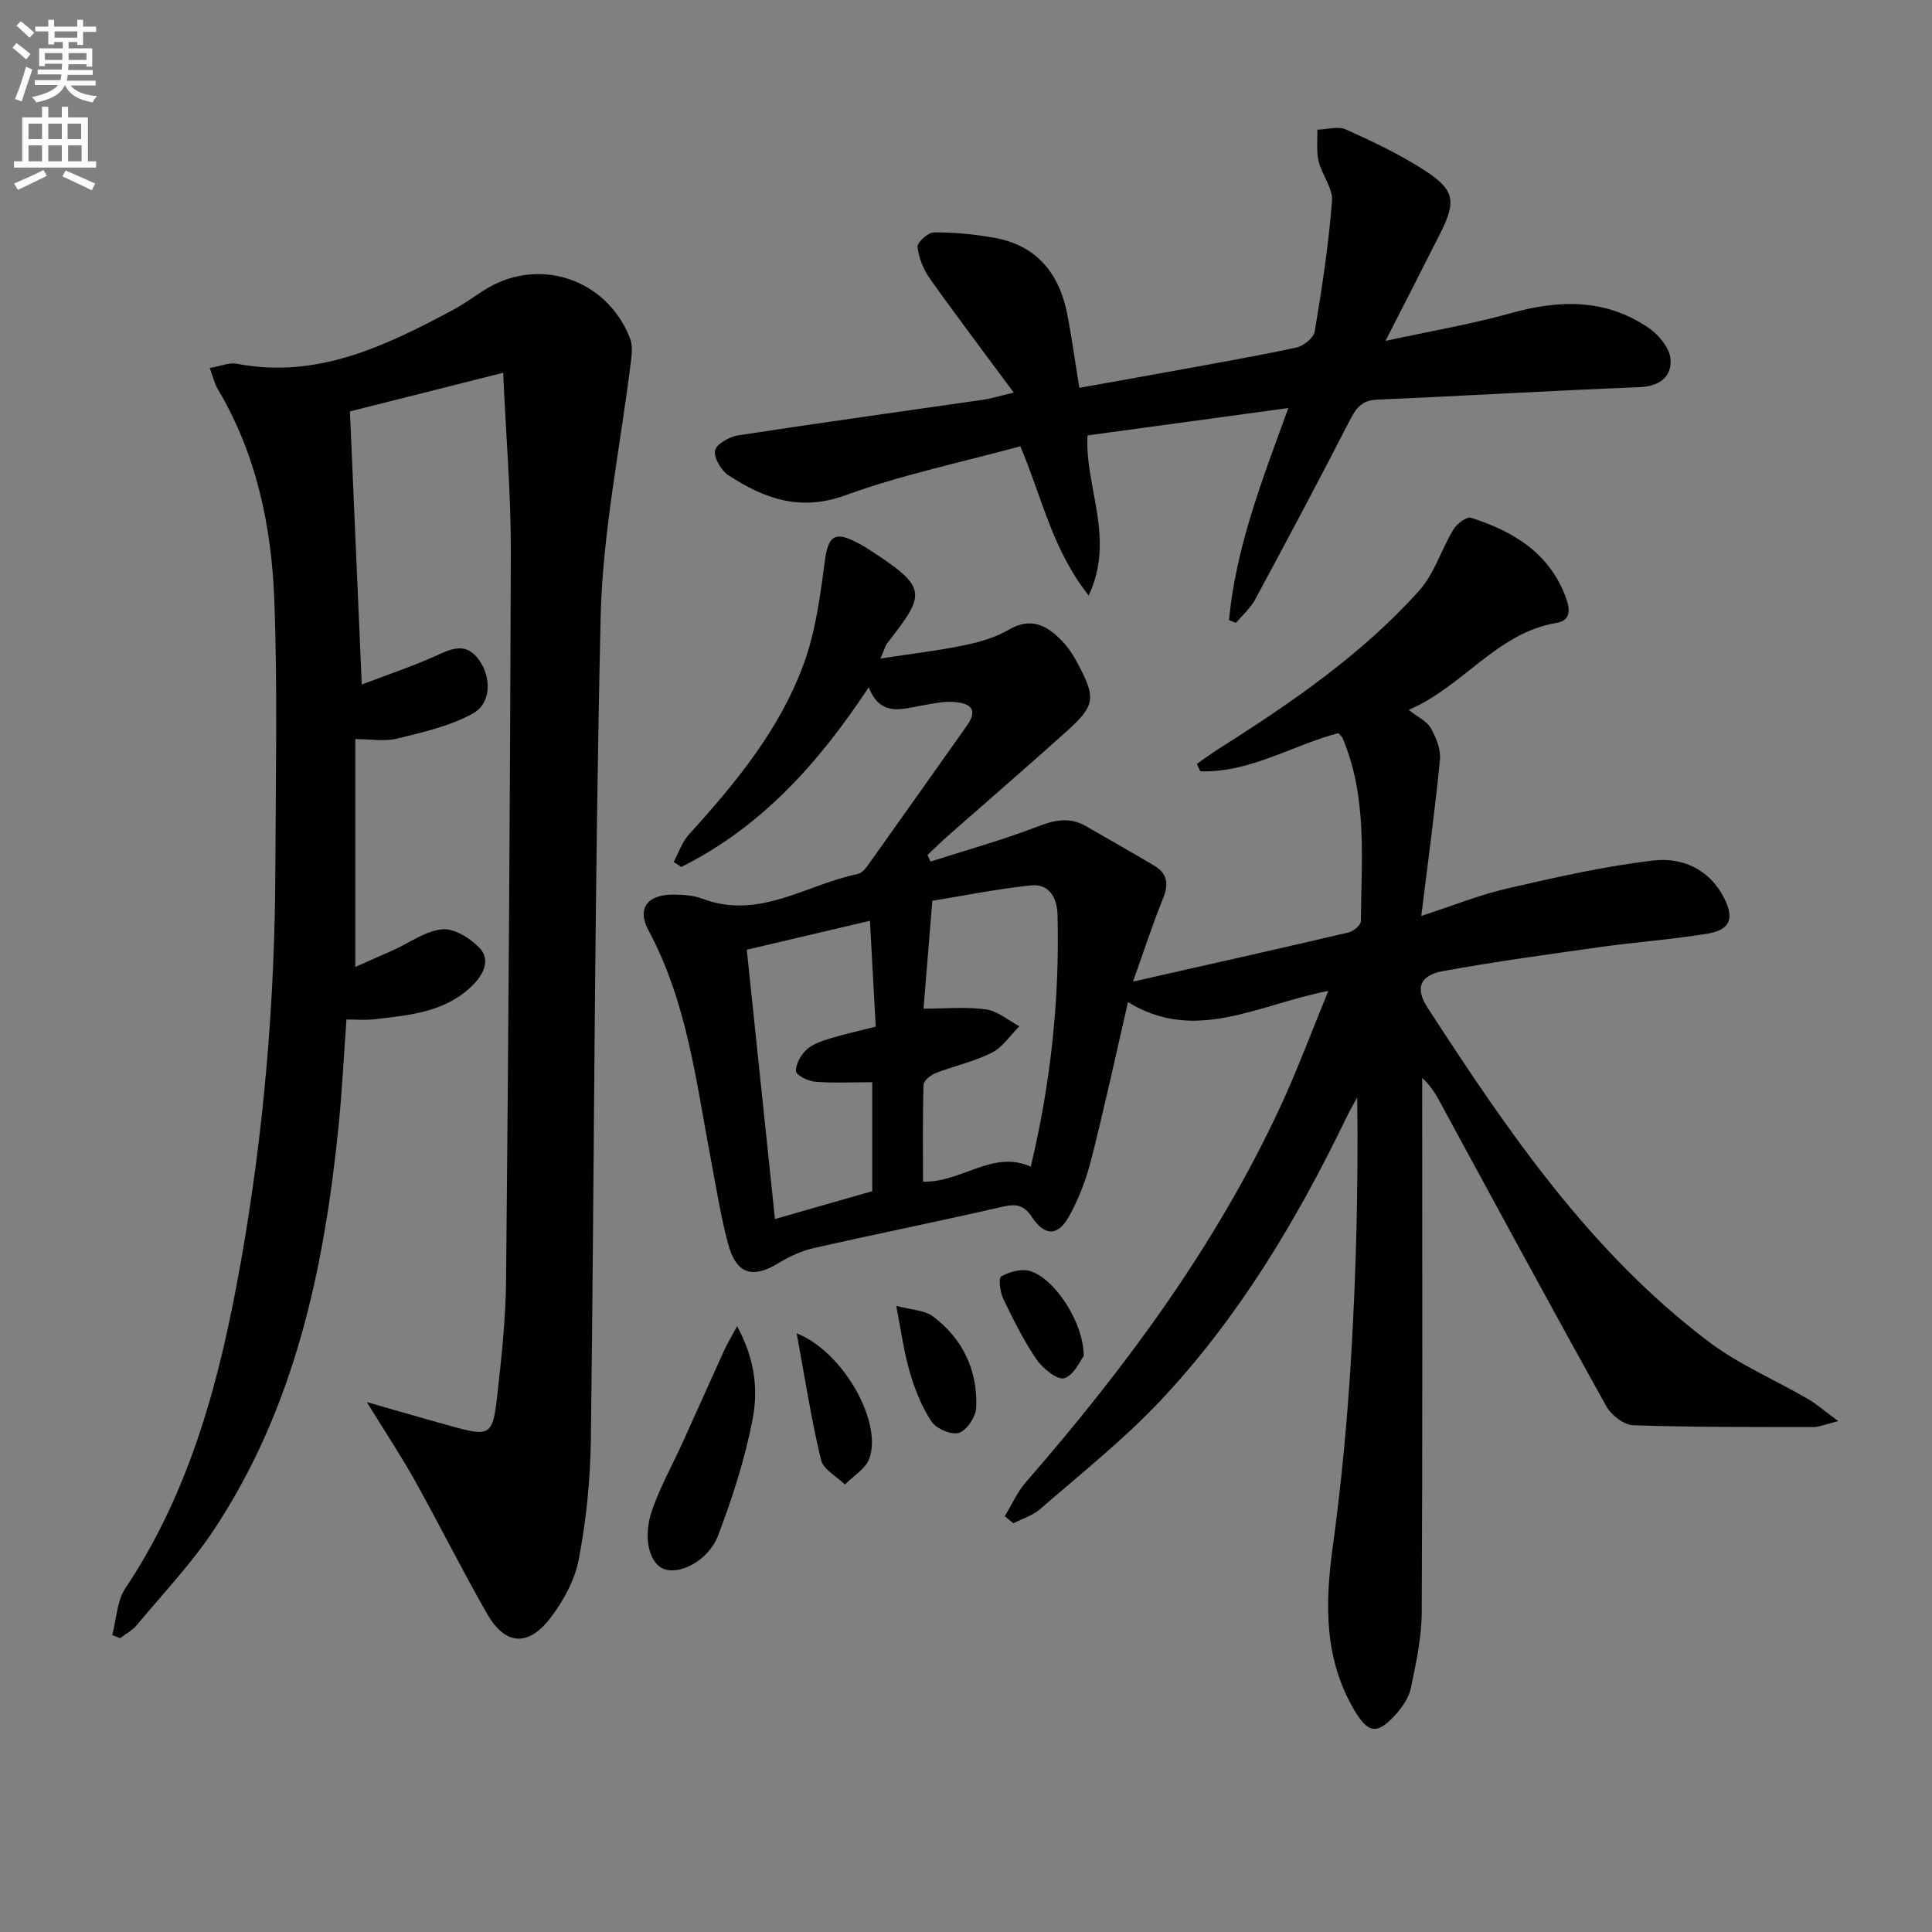 <svg enable-background="new 0 0 400 400" viewBox="0 0 400 400" xmlns="http://www.w3.org/2000/svg"><rect x="0" y="0" width="400" height="400" fill="#808080" stroke="none"/><path d="m2.6 9.9.8-1c.9.7 1.9 1.4 2.9 2.3l-.9 1.1c-1.1-1-2-1.8-2.8-2.4zm.5 10.6c.9-2.1 1.6-4.3 2.3-6.7.4.2.8.4 1.3.6-.7 2.1-1.5 4.3-2.2 6.6zm.3-15.2.9-.9c1 .8 2 1.6 2.8 2.4l-1 1c-.9-.9-1.8-1.7-2.7-2.5zm12.6-1.2h1.2v1.4h2.7v1.1h-2.7v2.7h-1.2v-.6h-1.8v1.3h4.9v3.8h-1.2v-.5h-3.7c0 .4-.1.9-.1 1.2h5.1v1h-5.2c0 .5-.1.9-.2 1.2h6v1h-5.2c1.1 1.3 2.9 2 5.5 2.2-.4.4-.7.8-.9 1.3-2.9-.5-4.8-1.6-5.7-3.5h-.1c-.8 1.7-2.7 2.9-5.9 3.5-.2-.4-.6-.8-.9-1.1 2.8-.6 4.6-1.4 5.4-2.5h-4.8v-1h5.3c.1-.3.2-.7.2-1.2h-4.9v-1h5c0-.4 0-.8.1-1.2h-3.6v.5h-1.2v-3.7h4.9v-1.3h-1.8v.5h-1.2v-2.7h-2.7v-1h2.7v-1.4h1.2v1.4h4.8zm-6.7 8.3h3.6c0-.4 0-.9 0-1.4h-3.6zm1.9-4.6h4.8v-1.3h-4.7v1.3zm6.7 3.2h-3.7v1.4h3.7z" fill="#fbfafc"/><path d="m8.7 22.1h1.3v2.2h2.8v-2.2h1.3v2.2h4.1v9.1h1.7v1.3h-17v-1.3h1.7v-9.1h4.1zm.3 13.1.7 1.2c-1.8.9-3.8 1.9-6 2.9-.2-.4-.5-.8-.8-1.3 2.3-1 4.4-1.9 6.1-2.8zm-3.1-6.4h2.8v-3.2h-2.8zm0 4.6h2.8v-3.3h-2.8zm4.1-4.6h2.8v-3.2h-2.8zm0 4.6h2.8v-3.3h-2.8zm3.6 1.9c2.1.9 4.1 1.8 6.1 2.7l-.7 1.4c-2.2-1.1-4.2-2-6.1-2.9zm3.2-9.7h-2.8v3.2h2.8zm-2.7 7.8h2.8v-3.3h-2.8z" fill="#fbfafc"/><g fill="#010104"><path d="m208.03 313.91c1.44-2.36 2.58-4.98 4.36-7.03 20.72-23.82 39.37-49.03 52.72-77.81 3.47-7.48 6.34-15.23 9.91-23.92-14.51 2.82-27.53 10.93-41.48 2.32-2.53 10.95-4.85 21.76-7.58 32.47-1.05 4.14-2.59 8.28-4.68 11.99-2.28 4.04-5 4-7.61.07-1.71-2.58-3.32-2.8-6.15-2.15-12.93 2.98-25.95 5.59-38.9 8.52-2.54.57-5.07 1.69-7.29 3.06-5.48 3.39-8.87 2.44-10.58-3.89-1.55-5.75-2.46-11.68-3.58-17.54-3.06-16.11-4.92-32.5-12.89-47.34-2.51-4.67-.17-7.5 5.23-7.44 1.97.02 4.08.15 5.89.84 11.72 4.46 21.51-2.9 32.12-5.1.72-.15 1.47-.83 1.92-1.46 6.94-9.73 13.82-19.5 20.74-29.25 2.69-3.8.12-4.74-2.89-4.93-2.11-.13-4.29.38-6.41.75-4.2.74-8.57 2.4-11.02-3.77-10.51 15.91-22.39 29.02-38.81 37.19-.52-.35-1.04-.69-1.56-1.04 1.02-1.9 1.7-4.09 3.11-5.64 9.68-10.65 18.84-21.76 23.82-35.4 2.46-6.74 3.41-14.11 4.36-21.29.68-5.09 2.01-6.24 6.63-3.8.59.31 1.18.62 1.75.97 13.17 8.42 12.62 9.45 4.52 19.91-.37.48-.52 1.14-1.4 3.14 6.38-.98 11.84-1.61 17.2-2.71 3.23-.66 6.57-1.61 9.38-3.25 4.65-2.71 7.93-.88 11.02 2.32 1.25 1.3 2.29 2.87 3.14 4.47 3.97 7.42 3.8 8.88-2.38 14.42-8.05 7.23-16.25 14.3-24.37 21.45-1.45 1.28-2.83 2.65-4.24 3.97.21.46.41.91.62 1.37 7.43-2.38 14.98-4.48 22.25-7.28 3.53-1.35 6.59-1.98 9.92-.06 4.73 2.73 9.5 5.41 14.19 8.21 2.69 1.61 2.99 3.79 1.8 6.73-2.15 5.29-3.91 10.74-6.23 17.25 15.62-3.53 30.13-6.78 44.61-10.17 1.01-.24 2.55-1.5 2.56-2.3.11-12.76 1.39-25.66-3.76-37.9-.12-.29-.41-.51-.89-1.07-9.45 2.46-18.32 8.24-28.6 7.9-.23-.52-.46-1.03-.69-1.55 1.53-1.05 3.03-2.16 4.59-3.15 14.94-9.47 29.52-19.45 41.41-32.69 3.16-3.52 4.6-8.54 7.12-12.7.7-1.16 2.73-2.69 3.62-2.41 8.82 2.84 16.36 7.33 19.73 16.76.91 2.53.71 4.56-1.99 5.01-12.44 2.07-19.29 13.16-30.63 18.01 1.95 1.55 3.79 2.38 4.59 3.8 1.08 1.93 2.08 4.38 1.88 6.49-1.03 10.53-2.47 21.02-3.87 32.38 6.57-2.14 12.12-4.39 17.88-5.71 9.98-2.3 20.02-4.58 30.17-5.77 5.89-.69 11.54 1.72 14.6 7.67 2.23 4.34 1.34 6.71-3.48 7.49-7.36 1.2-14.83 1.73-22.22 2.77-10.84 1.52-21.69 3.01-32.45 4.96-4.77.86-5.82 3.52-3.24 7.51 16.51 25.47 33.59 50.56 58.17 69.17 6.28 4.76 13.76 7.92 20.63 11.92 1.83 1.07 3.45 2.5 6.27 4.58-2.77.68-3.97 1.23-5.16 1.23-12.44-.02-24.89.05-37.31-.38-1.93-.07-4.54-2.11-5.56-3.94-11.32-20.34-22.39-40.81-33.5-61.26-1.24-2.27-2.32-4.63-4.61-6.71v5.23c0 35.16.09 70.33-.1 105.49-.03 5.24-1.18 10.51-2.26 15.67-.41 1.98-1.8 3.93-3.2 5.49-3.76 4.17-5.68 3.82-8.53-1.04-6.26-10.67-6.04-22.03-4.42-33.84 1.76-12.83 2.98-25.76 3.76-38.68 1.08-17.92 1.53-35.88 1.3-54.29-.77 1.42-1.59 2.82-2.29 4.28-10.26 21.23-22.3 41.37-38.53 58.59-7.61 8.08-16.41 15.03-24.8 22.35-1.54 1.34-3.69 1.99-5.56 2.96-.63-.49-1.21-.98-1.79-1.47zm-16.82-105.08c4.73 0 8.91-.42 12.96.16 2.41.35 4.6 2.27 6.88 3.49-1.88 1.87-3.46 4.33-5.7 5.47-3.66 1.85-7.8 2.73-11.65 4.23-1.02.4-2.46 1.56-2.49 2.4-.2 6.7-.11 13.41-.11 20.07 8.12.2 14.33-6.64 22.31-3.11 4.13-17.3 5.99-34.56 5.54-52.07-.09-3.64-1.71-6.57-5.59-6.15-7.31.78-14.56 2.25-20.33 3.18-.7 8.63-1.28 15.7-1.82 22.33zm-36.6-12.2c1.95 18.65 3.86 36.9 5.84 55.76 7.15-2.05 13.77-3.95 20.14-5.77 0-7.76 0-14.98 0-22.56-4.22 0-8.05.21-11.84-.1-1.45-.12-3.93-1.38-3.96-2.18-.04-1.51 1.04-3.41 2.24-4.5 1.28-1.17 3.18-1.77 4.91-2.3 2.94-.9 5.96-1.55 9.37-2.42-.4-7.36-.79-14.38-1.2-21.92-8.94 2.1-16.82 3.95-25.5 5.99z"/><path d="m43.42 76.19c2.36-.41 4.05-1.17 5.54-.89 16.57 3.2 30.63-3.56 44.54-10.98 2.2-1.17 4.26-2.61 6.34-3.99 11.17-7.44 25.73-2.86 30.61 9.75.5 1.28.4 2.9.23 4.32-2.16 17.78-5.91 35.52-6.32 53.34-1.31 56.78-1.3 113.58-2.03 170.37-.11 8.26-.95 16.61-2.5 24.72-.83 4.37-3.25 8.79-6.03 12.35-4.57 5.84-9.27 5.36-12.94-1.04-5.21-9.08-9.87-18.47-14.97-27.61-2.81-5.05-6.03-9.88-9.94-16.24 6.73 1.92 12 3.47 17.3 4.93 8.24 2.28 8.76 2.08 9.71-6.35.89-7.92 1.74-15.89 1.82-23.85.48-50.31.85-100.62.98-150.93.03-11.76-.98-23.52-1.59-36.91-11.27 2.84-21.56 5.44-31.72 8 .82 18.98 1.61 37.29 2.45 56.54 5.31-2.02 10.28-3.68 15.05-5.81 3.36-1.5 6.41-3.16 9.21.7 2.56 3.53 2.62 8.94-1.2 11.07-4.73 2.65-10.33 3.9-15.68 5.23-2.65.66-5.6.11-8.72.11v47.18c2.76-1.22 5.4-2.38 8.02-3.56 3.32-1.5 6.55-3.93 9.97-4.24 2.48-.23 5.76 1.82 7.69 3.81 2.26 2.32 1.07 5.25-1.15 7.54-5.69 5.86-13.26 6.42-20.69 7.29-1.77.21-3.58.03-5.67.03-.56 7.73-.92 15.02-1.65 22.27-2.99 29.53-9.1 58.18-25.8 83.4-4.66 7.03-10.57 13.24-15.99 19.75-.9 1.08-2.26 1.79-3.4 2.67-.55-.21-1.1-.43-1.65-.64.87-3.26.96-7.05 2.73-9.71 13.72-20.56 19.69-43.81 23.91-67.63 4.76-26.91 7.05-54.07 7.13-81.4.06-18.46.47-36.93-.21-55.36-.56-15.36-3.67-30.34-11.71-43.86-.67-1.12-.95-2.43-1.67-4.37z"/><path d="m254.45 128.38c1.42-15.08 6.89-29.09 12.29-43.9-14 1.91-27.68 3.78-41.58 5.67-.61 10.71 5.84 21.26.24 33.14-7.59-9.61-9.62-20.2-14.15-30.89-12.12 3.31-24.48 5.87-36.21 10.14-9.39 3.42-16.8.69-24.18-4.11-1.52-.99-3.09-3.6-2.82-5.14.23-1.32 2.96-2.87 4.76-3.15 16.9-2.6 33.84-4.93 50.76-7.38 1.62-.23 3.2-.74 6.33-1.47-6.1-8.25-11.87-15.86-17.39-23.64-1.33-1.88-2.29-4.29-2.53-6.55-.1-.92 2.18-2.98 3.39-2.99 4.13-.02 8.31.38 12.39 1.1 9.02 1.57 13.66 7.55 15.29 16.18.89 4.71 1.55 9.46 2.42 14.91 6.26-1.12 12.4-2.21 18.53-3.33 8.81-1.61 17.64-3.14 26.4-5.01 1.49-.32 3.59-2.01 3.81-3.33 1.5-8.95 2.87-17.95 3.58-26.99.21-2.66-2.1-5.44-2.78-8.28-.49-2.07-.2-4.33-.26-6.51 2.01-.05 4.32-.78 5.96-.03 5.59 2.52 11.2 5.18 16.33 8.51 6.17 4 6.48 6.38 3.18 12.94-3.55 7.06-7.17 14.08-11.36 22.31 9.47-2.06 17.8-3.46 25.9-5.73 10.09-2.83 19.74-3.04 28.63 3.07 2.08 1.43 4.34 4.19 4.49 6.47.25 3.62-2.27 5.61-6.46 5.77-18.1.71-36.19 1.81-54.29 2.58-3.21.14-4.38 1.78-5.69 4.34-6.37 12.42-12.93 24.73-19.55 37.01-.98 1.82-2.64 3.26-3.99 4.88-.48-.2-.96-.39-1.44-.59z"/><path d="m152.61 274.57c3.84 7.09 4.33 13.38 3.21 19.24-1.57 8.2-4.17 16.29-7.15 24.11-2.02 5.3-8.19 8.31-11.41 6.84-2.94-1.34-4.2-6.62-2.2-12.25 1.71-4.83 4.23-9.37 6.36-14.05 2.81-6.19 5.56-12.4 8.38-18.59.62-1.41 1.43-2.73 2.81-5.3z"/><path d="m164.94 276.04c9.67 3.86 17.8 18.37 15.04 25.95-.77 2.12-3.32 3.59-5.05 5.36-1.71-1.68-4.48-3.11-4.95-5.09-2-8.34-3.31-16.85-5.04-26.22z"/><path d="m185.56 270.36c3.17.86 5.86.89 7.6 2.19 6.21 4.65 9.27 11.19 8.95 18.91-.08 1.87-1.94 4.66-3.57 5.19-1.55.51-4.71-.85-5.7-2.35-2.05-3.09-3.45-6.72-4.5-10.31-1.2-4.04-1.73-8.29-2.78-13.63z"/><path d="m224.37 280.75c-.69.88-1.96 3.92-4 4.59-1.39.46-4.47-1.99-5.74-3.85-2.7-3.94-4.84-8.28-6.92-12.59-.66-1.38-1.01-4.3-.45-4.62 1.69-.94 4.08-1.63 5.87-1.16 5.02 1.35 11.24 10.5 11.24 17.63z"/></g></svg>